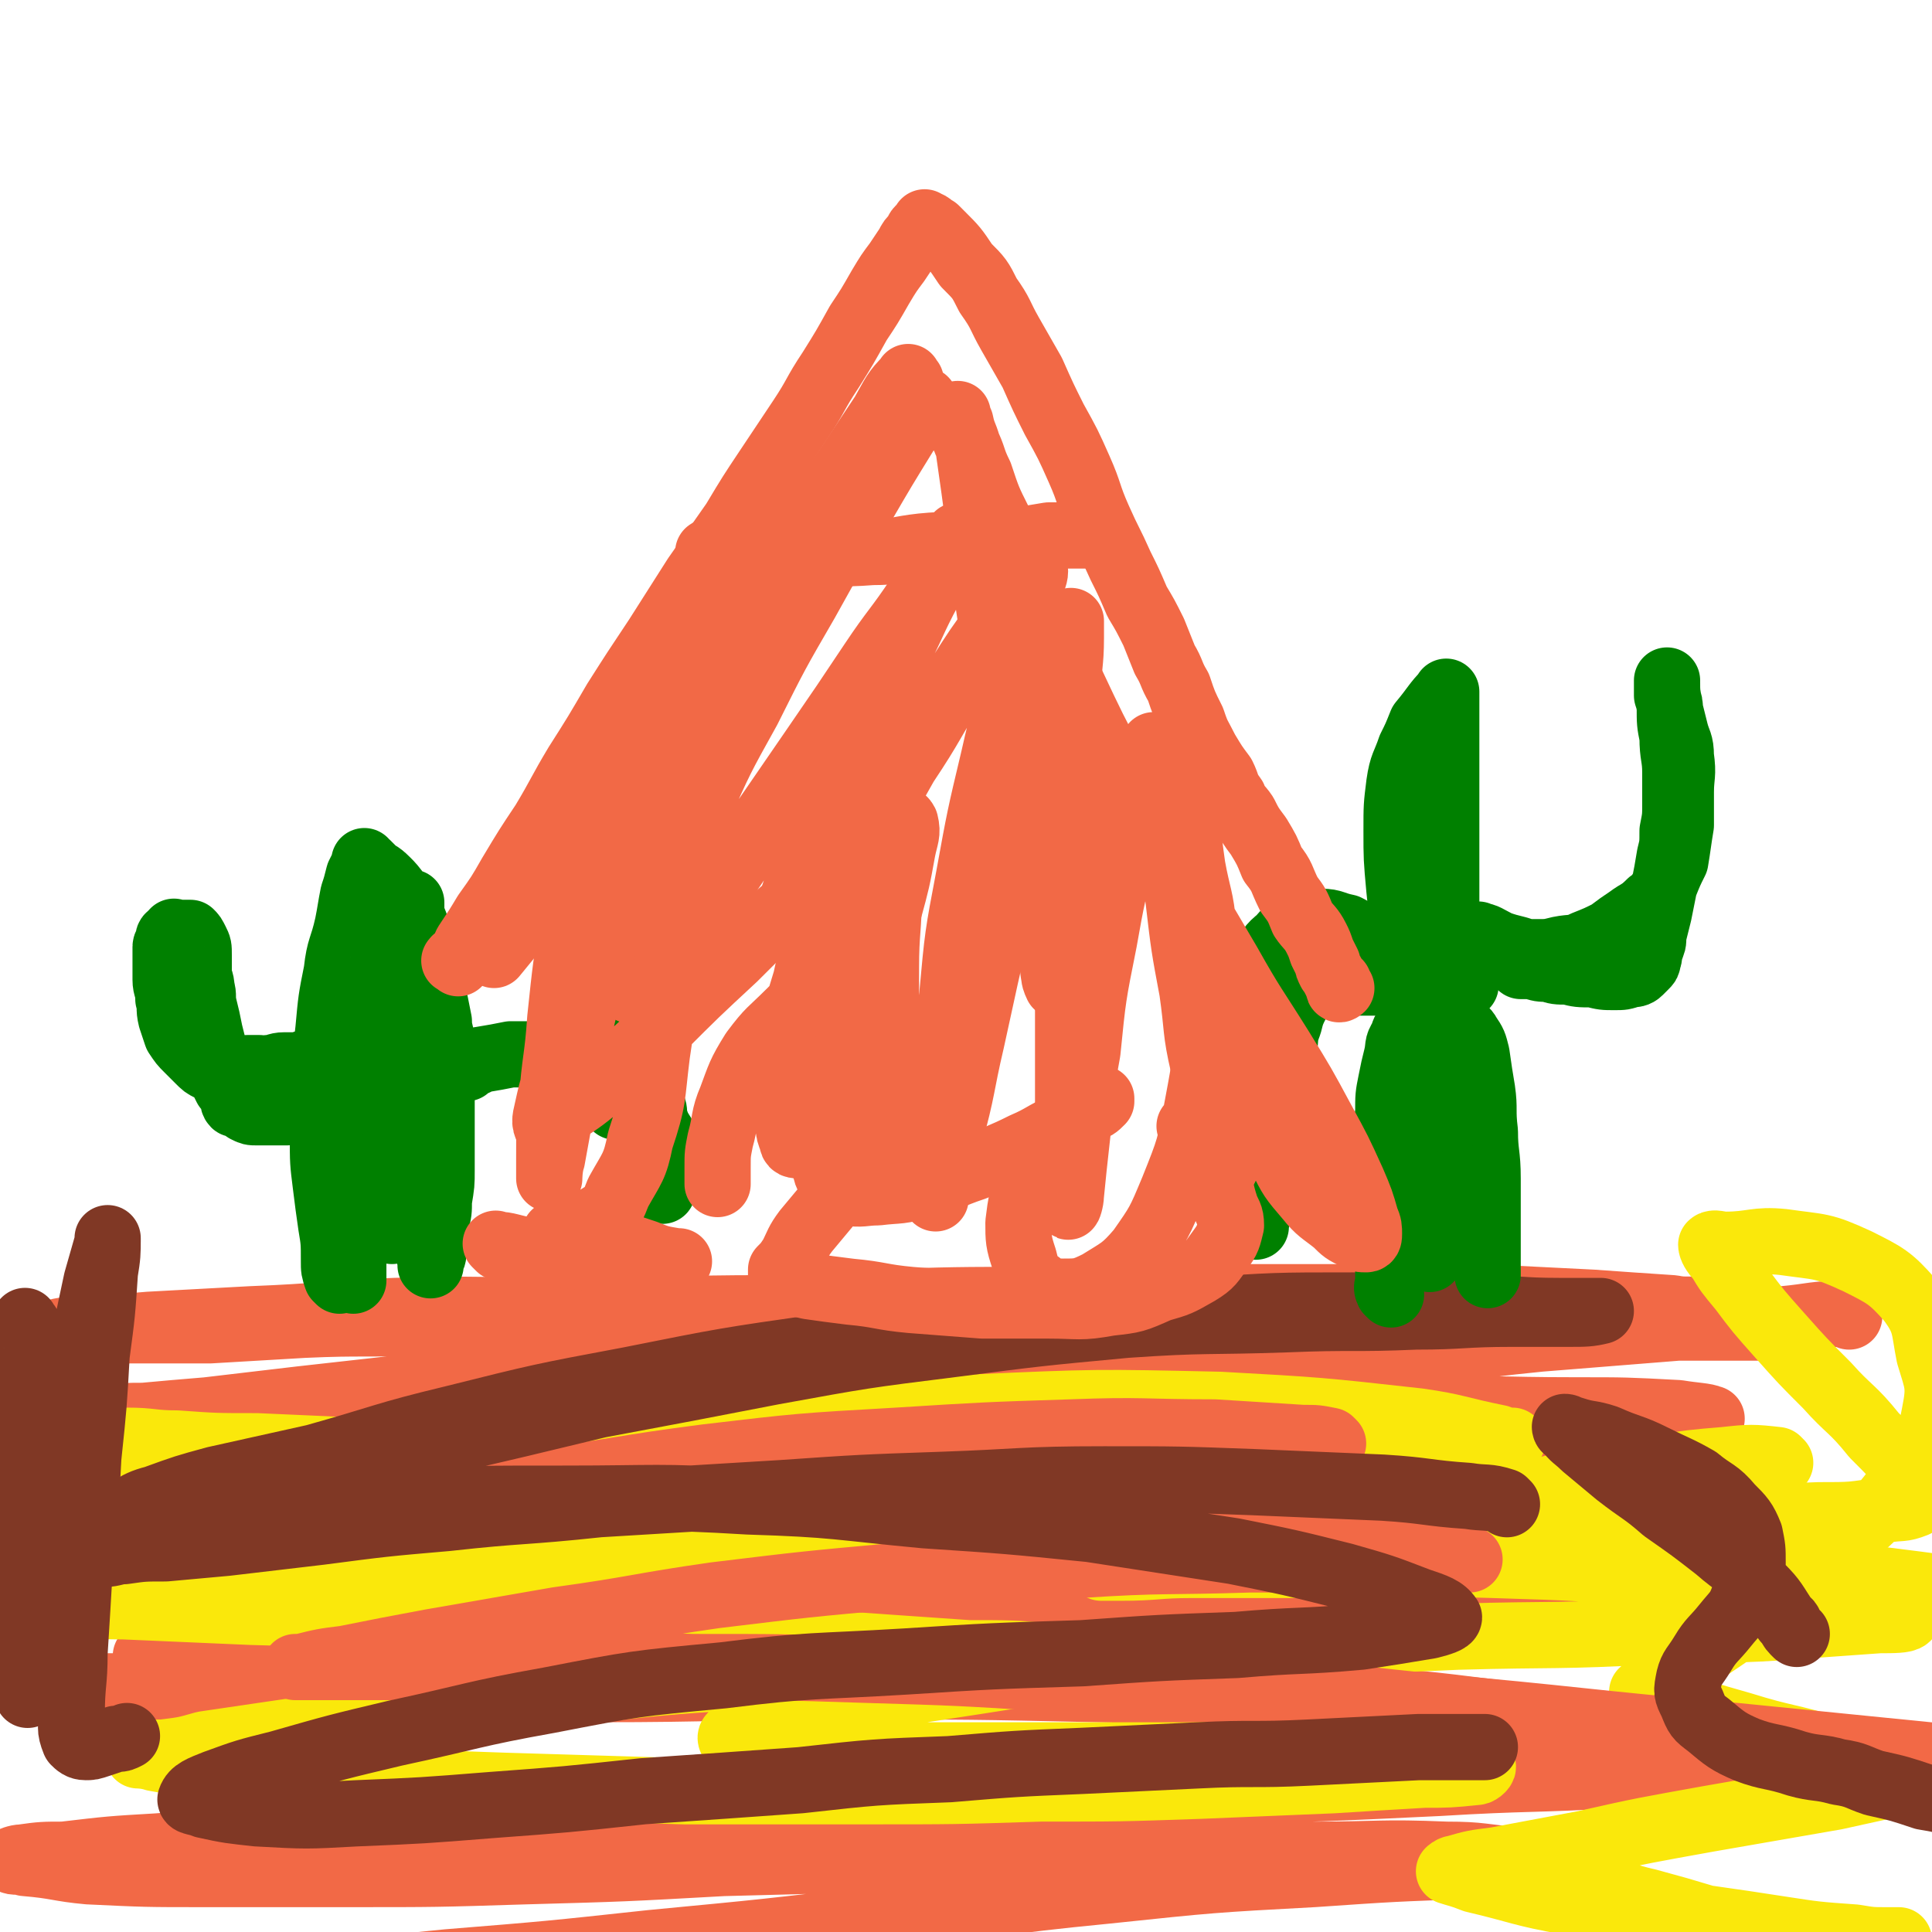 <svg viewBox='0 0 700 700' version='1.1' xmlns='http://www.w3.org/2000/svg' xmlns:xlink='http://www.w3.org/1999/xlink'><g fill='none' stroke='#F26946' stroke-width='24' stroke-linecap='round' stroke-linejoin='round'><path d='M670,477c-1,-1 -1,-2 -1,-1 -12,0 -12,1 -23,2 -19,1 -19,1 -38,3 -25,2 -25,2 -50,4 -30,3 -30,4 -60,7 -33,4 -33,4 -66,8 -33,5 -32,5 -65,10 -33,5 -33,4 -65,9 -31,4 -31,4 -61,9 -28,5 -28,5 -57,9 -23,4 -23,3 -47,6 -19,2 -19,2 -38,4 -13,1 -13,2 -27,3 -8,0 -8,0 -17,0 -4,0 -4,1 -8,1 -1,0 -1,-1 -1,-1 2,-1 3,-1 5,-2 11,-3 11,-3 23,-6 18,-5 18,-6 36,-9 26,-5 26,-5 51,-9 31,-5 31,-5 61,-9 35,-5 35,-5 69,-9 35,-4 35,-4 71,-7 33,-3 33,-3 66,-6 30,-2 30,-2 59,-5 23,-2 23,-2 47,-4 17,-1 17,-1 35,-3 12,-1 12,-1 24,-2 7,-1 7,-1 15,-2 4,0 5,0 9,-1 0,0 0,-1 -1,-1 -5,-1 -5,0 -10,-1 -15,-1 -15,-1 -29,-2 -20,-1 -20,-1 -40,-2 -24,0 -24,0 -48,0 -27,0 -27,0 -55,0 -29,0 -29,0 -58,1 -30,0 -30,0 -60,1 -29,1 -29,1 -58,3 -28,1 -28,1 -56,2 -24,1 -24,1 -49,2 -21,1 -21,0 -43,1 -17,1 -17,1 -34,2 -12,0 -12,0 -23,0 -9,0 -9,0 -17,0 -5,0 -5,0 -11,0 -4,0 -4,1 -8,1 -2,0 -2,0 -4,0 0,0 0,0 0,0 0,0 0,0 0,0 8,0 8,0 16,-1 13,-1 13,-1 25,-2 19,-1 19,-1 37,-2 26,-1 26,-2 52,-3 31,-1 31,0 63,0 36,0 36,-1 73,-1 38,0 38,0 75,1 37,0 37,0 74,1 33,1 33,1 67,2 27,1 27,0 54,1 20,1 20,1 41,2 14,0 14,0 27,0 8,0 8,0 17,0 2,0 5,0 5,0 -1,0 -4,0 -7,0 -14,-1 -14,-1 -27,-2 -22,-1 -22,-1 -43,-1 -28,0 -28,0 -57,0 -32,0 -32,1 -65,2 -36,1 -36,1 -71,3 -35,2 -35,2 -71,5 -35,3 -35,3 -71,6 -33,4 -33,4 -65,7 -26,3 -26,3 -53,6 -17,2 -17,2 -34,4 -12,1 -12,1 -23,2 -6,0 -6,0 -12,1 -1,0 -2,0 -2,0 2,0 3,0 7,0 12,-1 11,-1 23,-2 19,-1 19,0 38,-1 28,-1 27,-2 55,-3 32,-1 32,-1 65,-1 36,0 36,0 72,0 37,0 37,0 74,0 36,0 36,0 72,1 32,1 32,2 64,3 25,1 25,0 50,1 18,0 18,1 35,2 11,0 11,0 22,0 2,0 6,0 5,0 -2,-1 -6,-1 -12,-2 -19,-1 -19,-1 -37,-1 -30,0 -30,-1 -59,0 -36,1 -36,1 -73,4 -40,3 -40,2 -81,7 -42,5 -42,5 -83,12 -46,7 -46,7 -92,15 -59,10 -59,11 -117,22 -38,7 -38,6 -76,13 '/><path d='M9,570c0,-1 -2,-1 -1,-1 15,-2 16,-2 32,-4 20,-2 20,-3 40,-6 30,-3 30,-2 59,-5 37,-3 37,-3 75,-6 41,-2 41,-2 83,-4 42,-3 42,-2 85,-4 37,-1 37,-1 75,-2 30,-1 30,-1 60,-2 19,0 20,0 39,-1 6,0 11,-1 11,-2 1,0 -4,0 -9,-1 -17,-1 -17,-2 -35,-2 -27,0 -27,0 -54,1 -34,1 -34,1 -68,3 -38,4 -38,4 -76,9 -40,6 -40,5 -79,13 -37,7 -37,8 -74,16 -28,6 -28,6 -56,13 -18,5 -18,5 -36,9 -11,3 -11,3 -22,6 -2,0 -6,0 -5,0 2,0 5,-1 10,-2 18,-2 18,-2 36,-5 28,-3 28,-3 57,-6 36,-4 36,-4 73,-7 41,-4 41,-4 82,-7 41,-2 42,-2 83,-3 38,0 38,0 76,0 31,0 31,0 62,1 22,0 22,0 44,1 13,0 13,0 26,0 5,0 10,0 10,0 0,0 -5,0 -10,0 -16,0 -16,0 -33,0 -26,0 -26,-1 -53,0 -45,1 -45,1 -89,4 -68,3 -68,2 -136,7 -46,4 -46,4 -92,9 -37,4 -37,5 -73,9 -26,3 -27,3 -53,6 -14,1 -14,2 -28,4 -5,0 -5,0 -9,0 -1,0 -3,0 -2,0 22,1 24,1 49,2 29,0 29,0 57,0 38,0 38,0 76,-1 45,0 45,-1 90,-1 46,0 46,0 92,1 41,1 41,0 82,3 33,2 33,2 65,6 24,3 24,3 48,7 14,3 14,4 27,7 4,1 8,2 9,3 0,1 -4,0 -8,1 -16,2 -16,3 -33,4 -34,2 -34,1 -67,3 -42,2 -42,2 -84,3 -44,2 -44,2 -89,4 -43,2 -43,2 -87,5 -41,2 -41,2 -81,4 -35,1 -35,1 -69,3 -27,1 -27,2 -54,4 -17,1 -17,1 -34,3 -7,0 -8,0 -15,1 -2,0 -4,1 -4,1 1,1 3,0 5,1 12,1 12,2 23,3 21,1 21,1 42,1 27,0 27,0 53,0 31,0 31,0 63,-1 36,-1 36,-1 72,-3 38,-1 38,-1 77,-2 37,-1 37,-1 74,-1 32,0 32,0 63,0 24,0 24,-1 48,0 13,0 13,1 26,2 6,0 6,1 11,1 2,0 3,0 3,0 -1,0 -3,0 -5,0 -12,0 -12,0 -25,1 -29,1 -29,1 -58,3 -37,2 -37,2 -75,6 -41,4 -40,5 -81,10 -42,5 -42,5 -84,9 -37,4 -37,4 -74,7 -31,3 -31,4 -63,6 -20,1 -20,0 -40,1 -9,0 -9,1 -18,1 -2,0 -5,0 -4,0 2,0 4,-1 8,-1 18,0 18,0 36,0 30,0 30,0 60,0 39,0 39,0 77,0 44,0 44,0 89,0 41,0 41,-1 83,2 32,1 32,2 64,6 29,3 29,3 57,6 22,3 22,4 44,7 '/></g>
<g fill='none' stroke='#FAE80B' stroke-width='24' stroke-linecap='round' stroke-linejoin='round'><path d='M623,559c-1,-1 -1,-1 -1,-1 -15,-1 -15,0 -30,0 -15,0 -15,0 -29,0 -39,0 -39,0 -78,1 -37,1 -37,1 -73,3 -37,1 -37,1 -73,3 -35,1 -35,1 -69,2 -31,1 -31,1 -62,2 -25,1 -25,1 -50,2 -18,0 -18,0 -36,1 -12,0 -12,0 -24,0 -8,0 -8,0 -15,0 -3,0 -5,0 -6,0 0,0 2,0 3,0 4,0 4,0 8,0 13,-1 13,-1 26,-2 23,-2 22,-2 45,-4 32,-2 32,-3 63,-5 36,-2 36,-2 72,-4 38,-2 38,-2 75,-3 35,-1 35,0 70,0 29,0 29,0 57,0 20,0 20,0 40,0 11,0 11,1 22,0 1,0 2,-1 1,-2 -7,-2 -9,-2 -18,-4 -22,-4 -22,-4 -45,-7 -33,-3 -33,-2 -66,-5 -38,-2 -38,-2 -77,-4 -39,-1 -40,-2 -79,-3 -37,-1 -37,0 -75,-1 -30,-1 -30,-1 -61,-2 -23,-1 -23,-1 -45,-2 -15,0 -15,0 -29,-1 -9,0 -9,-1 -18,-1 -3,0 -5,1 -7,1 0,0 2,0 3,0 4,0 4,0 8,1 12,1 12,1 23,2 18,1 18,2 35,3 23,1 23,0 47,0 27,0 27,0 54,0 39,-1 39,-1 79,-2 58,-1 58,-1 117,-2 32,-1 32,-1 64,-2 22,0 22,0 44,-1 12,0 12,0 25,0 4,0 4,0 8,0 1,0 2,0 2,0 -1,0 -3,0 -5,-1 -15,-3 -15,-4 -29,-6 -36,-4 -36,-4 -72,-6 -45,-1 -45,-1 -90,1 -48,2 -49,1 -97,6 -49,5 -49,5 -97,13 -40,7 -40,7 -80,17 -30,7 -29,8 -58,17 -15,5 -15,6 -30,11 '/><path d='M20,583c0,-1 -2,-1 -1,-1 12,-1 13,0 26,0 23,1 23,1 46,2 31,1 31,0 62,2 35,2 35,2 70,5 35,2 35,2 71,4 28,2 28,2 57,4 13,0 17,0 27,1 2,0 -2,0 -3,0 -15,1 -15,1 -30,2 -29,2 -29,1 -58,4 -35,3 -36,2 -70,6 -38,5 -38,5 -75,10 -34,5 -34,5 -68,10 -7,2 -7,2 -15,3 -5,0 -8,0 -9,1 0,0 3,0 6,1 12,2 12,3 23,4 23,2 23,2 45,3 29,2 29,2 58,3 33,1 33,1 66,2 33,0 33,0 66,0 32,0 32,0 63,-1 29,0 29,0 58,-1 24,-1 24,-1 48,-2 16,-1 16,-1 33,-2 9,0 9,0 19,-1 1,0 3,-2 2,-2 -5,-1 -7,-1 -15,-2 -20,-1 -20,-2 -40,-3 -27,-1 -27,1 -54,1 -28,0 -28,0 -57,0 -24,0 -24,0 -49,0 -17,0 -17,0 -35,-2 -9,0 -10,0 -19,-2 -2,0 -4,-2 -3,-3 4,-3 7,-4 15,-5 27,-7 27,-7 55,-12 53,-8 53,-9 106,-14 43,-4 44,-3 87,-5 36,-1 36,0 72,-2 27,-1 27,0 53,-2 14,-1 14,-1 28,-2 5,0 9,0 10,-1 0,-1 -3,-1 -6,-2 -13,-3 -13,-4 -26,-6 -27,-5 -27,-5 -55,-7 -31,-3 -31,-3 -63,-4 -31,-1 -31,0 -61,0 -24,0 -24,0 -48,0 -13,0 -13,1 -26,1 -4,0 -7,0 -7,0 1,0 4,-1 8,-2 18,-2 18,-3 35,-4 29,-3 29,-3 57,-5 30,-2 30,-2 60,-4 28,-1 28,-2 56,-3 22,-1 22,0 44,-1 12,0 12,0 24,-2 6,-1 6,0 11,-2 3,-2 4,-3 4,-5 -1,-2 -3,-2 -5,-5 -7,-8 -7,-8 -14,-15 -8,-10 -9,-9 -17,-18 -9,-9 -9,-9 -17,-18 -8,-9 -8,-9 -14,-17 -5,-6 -5,-6 -8,-11 -2,-2 -3,-4 -3,-5 1,-1 3,0 5,0 10,0 11,-2 21,-1 14,2 14,1 27,7 10,5 12,6 19,14 6,8 5,10 7,20 3,10 4,11 2,21 -2,11 -3,12 -10,22 -10,14 -11,14 -24,26 -13,13 -14,12 -28,23 -11,8 -11,8 -23,16 -7,6 -7,6 -15,10 -3,2 -4,2 -6,4 0,0 1,0 2,0 3,2 2,2 5,3 15,5 15,5 29,9 16,5 17,4 33,9 11,2 11,2 22,6 5,1 5,1 10,3 3,0 7,0 6,0 -14,3 -19,4 -37,8 -23,4 -23,4 -46,8 -22,4 -23,4 -45,9 -16,3 -16,3 -32,6 -8,1 -8,1 -15,3 -1,0 -2,1 -2,1 3,1 4,1 9,3 17,4 17,5 34,8 22,5 22,5 45,8 20,2 20,2 40,4 13,1 13,1 25,2 5,0 8,0 10,0 0,0 -2,0 -4,0 -6,0 -6,0 -12,-1 -14,-1 -14,-1 -27,-3 -13,-2 -13,-2 -27,-4 -10,-3 -10,-3 -21,-6 -9,-2 -9,-3 -19,-6 -7,-2 -7,-2 -15,-4 '/><path d='M645,530c-1,-1 -1,-1 -1,-1 -9,-1 -10,-1 -19,0 -12,1 -12,1 -25,3 -13,2 -13,2 -27,5 -11,2 -11,2 -21,6 -6,1 -7,1 -12,4 -2,1 -4,2 -3,3 1,1 3,0 5,1 10,2 10,3 20,5 15,2 15,2 31,4 19,2 19,2 37,4 24,4 24,4 48,8 16,2 16,2 31,4 '/></g>
<g fill='none' stroke='#F26946' stroke-width='24' stroke-linecap='round' stroke-linejoin='round'><path d='M483,523c-1,-1 -1,-1 -1,-1 -5,-1 -5,-1 -10,-1 -16,-1 -16,-1 -32,-2 -26,0 -26,-1 -52,0 -31,1 -31,1 -63,3 -35,2 -35,2 -69,6 -31,4 -31,5 -62,9 -25,4 -25,4 -50,7 -17,3 -17,3 -34,6 -7,1 -11,1 -14,2 -2,0 2,0 4,0 9,-1 9,-1 19,-2 21,-1 21,-1 43,-3 30,-2 30,-3 60,-4 35,-1 35,-1 69,0 35,1 35,0 70,3 33,2 33,2 65,5 26,3 27,3 53,7 19,2 19,3 37,5 8,2 13,1 16,2 2,0 -3,0 -6,0 -12,0 -12,0 -24,0 -24,0 -24,0 -49,0 -31,1 -31,0 -62,2 -33,2 -33,2 -66,4 -33,3 -33,3 -66,7 -28,4 -28,5 -57,9 -23,4 -23,4 -46,8 -16,3 -16,3 -31,6 -8,1 -8,1 -16,3 -1,0 -2,0 -2,0 3,0 4,0 8,0 15,0 15,0 29,0 24,0 24,-1 48,-1 29,0 29,0 59,1 32,0 32,0 63,1 33,1 33,1 65,3 31,1 31,1 62,4 37,2 37,2 74,6 57,5 57,6 114,11 40,4 40,4 80,8 '/></g>
<g fill='none' stroke='#803825' stroke-width='24' stroke-linecap='round' stroke-linejoin='round'><path d='M546,545c-1,-1 -1,-1 -1,-1 -6,-2 -7,-1 -13,-2 -15,-1 -15,-2 -31,-3 -23,-1 -23,-1 -47,-2 -27,-1 -27,-1 -54,-1 -30,0 -30,1 -59,2 -29,1 -29,1 -58,3 -33,2 -33,2 -66,4 -28,3 -28,2 -55,5 -23,2 -23,2 -46,5 -17,2 -17,2 -34,4 -11,1 -11,1 -22,2 -8,0 -8,0 -15,1 -3,0 -4,1 -7,1 0,0 1,-1 1,-1 3,-1 3,-1 7,-2 11,-5 11,-5 22,-9 20,-7 19,-8 39,-14 25,-7 26,-7 51,-14 30,-7 30,-7 59,-14 32,-6 32,-6 63,-12 33,-6 33,-6 65,-10 31,-4 31,-4 63,-7 29,-2 29,-1 58,-2 24,-1 24,0 47,-1 17,0 17,-1 35,-1 10,0 10,0 21,0 5,0 7,0 11,-1 0,0 -1,0 -3,0 -6,0 -6,0 -12,0 -15,0 -15,-1 -30,-1 -22,-1 -22,-1 -45,-1 -28,0 -28,0 -57,2 -32,2 -32,1 -64,4 -36,4 -36,4 -71,9 -35,5 -35,5 -70,12 -32,6 -32,6 -64,14 -25,6 -25,7 -50,14 -18,4 -18,4 -36,8 -11,3 -11,3 -22,7 -4,1 -6,2 -9,4 0,0 2,0 3,0 6,0 6,0 11,0 17,0 17,1 33,0 25,-1 25,-2 50,-3 30,-1 30,-1 61,-1 33,0 33,-1 66,1 32,1 32,2 64,5 30,2 30,2 60,5 26,4 26,4 52,8 20,4 20,4 40,9 14,4 14,4 27,9 6,2 9,3 11,6 0,1 -3,2 -7,3 -12,2 -12,2 -25,4 -22,2 -22,1 -45,3 -28,1 -28,1 -56,3 -32,1 -33,1 -64,3 -33,2 -34,1 -66,5 -32,3 -32,3 -63,9 -28,5 -28,6 -56,12 -21,5 -21,5 -42,11 -12,3 -12,3 -23,7 -5,2 -8,3 -9,6 0,1 3,1 5,2 9,2 10,2 19,3 18,1 18,1 36,0 24,-1 24,-1 49,-3 27,-2 27,-2 55,-5 29,-2 29,-2 57,-4 27,-3 27,-3 54,-4 24,-2 24,-2 48,-3 21,-1 21,-1 42,-2 20,-1 20,0 40,-1 20,-1 20,-1 40,-2 12,0 12,0 24,0 '/><path d='M651,592c-1,-1 -1,-1 -1,-1 -2,-2 -1,-3 -3,-4 -4,-6 -4,-7 -9,-12 -7,-8 -8,-7 -16,-14 -9,-7 -9,-7 -19,-14 -8,-7 -8,-6 -17,-13 -6,-5 -6,-5 -12,-10 -3,-3 -4,-3 -6,-6 -1,0 -1,-1 -1,-1 1,0 2,1 3,1 6,2 6,1 12,3 9,4 9,3 17,7 8,4 9,4 16,8 6,5 7,4 12,10 4,4 5,5 7,10 1,5 1,5 1,10 0,6 0,6 -3,12 -2,6 -3,6 -7,11 -4,5 -5,5 -8,10 -3,5 -4,5 -5,9 -1,5 -1,5 1,9 2,5 2,5 6,8 6,5 7,6 14,9 8,3 9,2 18,5 7,2 8,1 15,3 7,1 7,2 13,4 9,2 9,2 18,5 6,1 6,1 12,3 '/><path d='M10,480c-1,-1 -1,-2 -1,-1 -1,1 0,2 0,4 1,6 1,6 1,11 0,16 0,16 0,31 0,15 0,15 0,30 0,15 0,15 0,30 0,13 0,13 0,25 0,2 0,5 0,4 0,-3 0,-5 1,-11 2,-16 1,-16 4,-32 2,-21 3,-21 6,-41 4,-19 4,-18 8,-37 3,-15 3,-15 6,-29 2,-7 2,-7 4,-14 0,-1 0,-2 0,-1 0,5 0,6 -1,12 -1,15 -1,15 -3,30 -1,18 -1,18 -3,37 -1,19 -1,19 -3,38 -1,17 -1,17 -2,33 0,11 -1,11 -1,22 0,5 -1,5 1,10 1,1 2,2 4,2 2,0 2,0 5,-1 3,-1 3,-1 6,-2 2,0 2,0 4,-1 '/></g>
<g fill='none' stroke='#008000' stroke-width='24' stroke-linecap='round' stroke-linejoin='round'><path d='M123,464c-1,-1 -1,-1 -1,-1 -1,-3 -1,-3 -1,-6 0,-7 0,-7 -1,-13 -1,-7 -1,-7 -2,-15 -1,-8 -1,-8 -1,-17 0,-9 0,-9 0,-19 0,-10 1,-10 2,-20 1,-11 1,-11 3,-21 1,-9 2,-8 4,-17 1,-5 1,-6 2,-11 1,-3 1,-3 2,-7 1,-2 1,-2 2,-4 0,0 0,-1 0,-1 0,0 0,1 1,1 1,1 1,1 2,2 2,2 2,1 5,4 2,2 2,2 5,6 2,3 2,3 4,7 2,3 1,3 3,7 2,5 2,5 3,10 1,5 1,6 2,11 1,5 1,5 2,10 0,4 1,4 1,8 0,5 0,5 0,10 0,5 0,5 0,10 0,6 0,6 0,12 0,7 0,7 0,14 0,5 0,5 -1,11 0,4 0,4 -1,8 0,3 0,3 -1,6 0,3 0,3 0,5 0,1 0,1 -1,3 0,0 0,0 0,1 0,0 0,1 0,0 0,-3 -1,-3 -1,-7 -1,-8 -1,-8 -1,-16 -1,-12 -1,-12 -1,-24 0,-13 0,-13 -1,-26 0,-11 0,-11 -1,-22 0,-7 0,-7 -1,-15 0,-5 -1,-5 -1,-11 0,-3 0,-3 0,-6 0,-2 0,-3 0,-4 0,0 -1,1 -1,2 -1,4 0,4 -1,9 -1,10 -1,10 -2,20 -1,12 -1,12 -2,25 -1,11 0,11 -1,22 0,9 0,9 0,18 0,5 0,5 0,11 0,4 0,4 0,8 0,2 0,3 0,4 0,0 0,-1 0,-1 0,-8 0,-8 0,-16 0,-11 0,-11 0,-22 0,-11 0,-11 0,-22 0,-8 0,-8 0,-17 0,-5 0,-5 -1,-10 0,-3 0,-3 -1,-6 0,-1 -1,-2 -1,-2 -1,0 0,2 -1,3 -2,7 -3,6 -5,12 -2,11 -2,11 -3,21 -1,12 -1,12 -2,23 0,11 0,11 0,21 0,7 0,7 0,15 0,5 0,5 0,9 0,3 0,3 0,6 0,2 0,3 0,4 0,0 0,-1 0,-1 '/><path d='M121,383c-1,-1 -1,-1 -1,-1 -1,-1 0,0 0,0 0,0 -1,0 -2,1 -2,0 -2,0 -4,1 -3,1 -3,1 -6,2 -2,0 -3,0 -5,0 -3,0 -3,1 -6,1 -3,1 -3,1 -7,1 -2,0 -2,0 -5,0 -2,0 -2,0 -4,0 -2,0 -2,0 -5,-1 -2,-1 -2,-1 -4,-3 -2,-2 -2,-2 -4,-4 -2,-2 -2,-2 -4,-5 -1,-3 -1,-3 -2,-6 -1,-4 0,-4 -1,-7 0,-4 -1,-4 -1,-7 0,-2 0,-2 0,-5 0,-1 0,-1 0,-3 0,-2 0,-2 0,-4 0,-1 1,-1 1,-2 0,-1 0,-1 0,-1 0,-1 1,-1 1,-1 1,0 1,0 1,-1 0,0 0,0 0,0 0,-1 0,0 1,0 0,0 1,0 1,0 1,0 1,0 2,0 0,0 0,0 1,0 0,0 0,0 0,0 1,0 1,0 1,0 1,1 1,1 2,3 1,2 1,2 1,5 0,3 0,3 0,6 0,3 1,3 1,6 1,3 0,3 1,7 1,4 1,4 2,9 1,4 1,4 2,8 1,4 1,4 2,8 1,2 1,2 2,4 1,1 1,1 2,3 1,1 0,2 1,3 0,0 1,0 2,0 1,1 1,1 2,2 2,1 2,1 4,1 3,0 3,0 6,0 3,0 3,0 5,0 3,0 3,-1 6,-1 3,0 3,0 6,0 1,0 1,-1 3,-1 1,0 1,0 3,0 0,0 0,0 1,0 0,0 1,0 1,0 0,0 -1,0 -1,0 0,0 2,0 2,0 -3,-1 -4,-1 -7,-3 -4,-1 -4,-1 -7,-3 -4,-1 -4,-1 -7,-3 -3,-1 -3,-1 -7,-2 -2,-1 -2,-1 -4,-2 -1,0 -1,-1 -3,-1 0,0 -1,0 0,0 0,0 0,0 1,0 1,0 1,0 2,0 0,0 0,0 1,0 0,0 0,0 0,0 '/><path d='M169,387c-1,-1 -1,-1 -1,-1 -1,-1 0,0 0,0 2,0 2,0 4,-1 1,0 1,-1 2,-1 6,-1 6,-1 11,-2 5,0 5,0 10,0 5,0 5,-1 9,-1 4,0 4,0 8,0 2,0 2,0 5,0 1,0 1,0 3,0 1,0 1,0 3,1 1,0 1,0 2,1 2,2 2,2 4,4 2,2 1,2 3,5 1,2 1,2 3,5 1,1 1,1 1,3 1,2 1,2 1,5 1,2 1,2 1,5 1,2 1,2 1,5 0,3 0,3 0,6 0,2 1,2 1,4 0,1 0,1 0,2 0,1 0,1 0,2 0,0 0,0 0,1 0,0 0,0 0,1 0,0 0,1 0,0 0,0 0,-1 1,-2 0,-1 0,-1 1,-3 1,-1 1,-1 1,-3 0,-1 0,-1 0,-3 0,-2 0,-2 -1,-4 -1,-2 -1,-2 -2,-5 -2,-3 -2,-4 -5,-7 -2,-2 -2,-2 -5,-4 -3,-2 -3,-2 -6,-5 -2,-2 -2,-2 -5,-4 -2,-1 -3,-1 -6,-2 -3,-1 -2,-2 -6,-3 -2,-1 -2,0 -5,-1 -2,-1 -2,-1 -4,-2 -1,0 -1,0 -2,0 0,0 -1,-2 0,-1 2,0 2,1 5,2 4,2 4,2 8,4 3,2 3,2 7,5 2,1 3,1 5,3 1,1 1,1 2,3 0,1 0,1 0,2 0,0 0,0 0,0 0,0 0,0 0,0 '/><path d='M504,469c-1,-1 -1,-1 -1,-1 -1,-2 0,-2 0,-3 0,-4 0,-4 0,-8 0,-7 -1,-7 -1,-13 0,-7 0,-7 0,-14 0,-7 0,-7 0,-14 0,-6 0,-6 1,-13 0,-6 0,-6 1,-11 1,-5 1,-5 2,-9 1,-4 0,-4 2,-7 1,-3 1,-3 3,-5 1,-1 2,-1 4,-2 2,0 2,0 5,0 2,0 2,0 5,1 2,1 2,1 4,2 1,1 2,1 3,3 2,3 2,3 3,7 1,7 1,7 2,13 1,7 0,7 1,15 0,8 1,8 1,17 0,7 0,7 0,14 0,5 0,5 0,10 0,3 0,3 0,6 0,2 0,2 0,4 0,0 0,1 0,1 0,-9 0,-9 0,-18 0,-9 -1,-9 -2,-18 -1,-8 0,-8 -2,-17 0,-6 -1,-6 -2,-12 0,-4 0,-4 -1,-8 0,-2 0,-2 -1,-4 0,-1 0,-1 -1,-1 0,0 0,1 -1,3 -1,4 -2,4 -3,9 -2,9 -2,9 -4,18 -1,8 -1,8 -2,16 -1,6 0,6 -1,12 0,4 -1,4 -1,8 0,3 0,7 0,6 0,-4 0,-8 0,-17 0,-7 0,-7 0,-14 0,-6 0,-6 0,-11 0,-6 0,-6 0,-11 0,-9 0,-9 0,-18 0,0 0,0 0,0 0,-1 0,-2 0,-2 0,0 0,1 0,3 0,3 0,3 0,5 0,6 0,6 0,12 0,6 0,6 0,13 0,6 0,6 0,11 0,4 0,4 0,7 0,3 0,3 0,6 0,1 0,2 0,2 0,-5 0,-6 1,-12 1,-5 1,-5 1,-9 1,-8 0,-8 0,-16 0,-7 0,-7 0,-13 0,-6 1,-6 1,-11 0,-4 0,-4 0,-9 0,-2 0,-2 0,-5 0,-1 0,-1 0,-3 0,-1 0,-1 0,-1 '/><path d='M525,378c-1,-1 -1,-1 -1,-1 -1,-3 0,-3 0,-5 0,-7 0,-7 0,-14 0,-9 0,-9 0,-17 0,-10 0,-10 0,-20 0,-10 0,-10 0,-20 0,-8 0,-8 0,-17 0,-6 0,-6 0,-12 0,-5 0,-5 0,-9 0,-3 0,-3 0,-6 0,-1 0,-1 0,-3 0,-1 0,-1 0,-2 0,-1 0,-2 0,-1 -4,4 -4,5 -9,11 0,0 0,0 0,0 -2,5 -2,5 -4,9 -2,6 -3,6 -4,13 -1,8 -1,8 -1,17 0,10 0,10 1,21 1,11 2,11 4,22 2,11 1,11 4,21 2,8 2,8 5,16 1,6 1,6 3,12 1,4 1,4 2,8 0,2 0,2 1,4 0,0 0,1 0,1 0,-5 0,-5 0,-10 0,-8 0,-8 0,-17 0,-9 -1,-9 -2,-18 -1,-9 0,-10 -1,-19 0,-8 0,-8 -1,-16 0,-6 -1,-6 -1,-13 0,-4 0,-4 0,-8 0,-3 0,-3 0,-6 0,-1 0,-1 0,-3 0,0 0,-1 0,0 0,6 -1,7 -1,15 0,10 0,10 0,21 0,12 0,12 1,23 1,11 1,10 2,21 0,6 0,6 1,13 0,3 1,4 1,6 0,1 0,0 0,0 0,-10 0,-10 0,-20 0,-10 -1,-10 -1,-21 0,-10 0,-10 0,-21 0,-7 0,-7 0,-15 0,-5 0,-5 0,-10 0,-2 0,-2 0,-4 0,-1 0,-1 0,-2 0,0 0,1 0,1 '/><path d='M525,371c-1,-1 -1,-1 -1,-1 -1,-1 -1,0 -1,0 0,0 0,-1 0,-1 -3,-4 -3,-4 -6,-8 -3,-3 -3,-3 -6,-7 -3,-3 -3,-3 -6,-7 -4,-3 -5,-3 -9,-6 -4,-2 -4,-3 -8,-5 -5,-1 -5,-2 -9,-2 -4,0 -5,0 -8,2 -4,1 -5,1 -7,4 -4,3 -4,4 -7,9 -2,7 -2,7 -4,14 -1,7 -1,7 -2,14 -1,7 -1,7 -1,15 0,6 0,6 0,13 0,6 0,6 1,12 1,6 1,6 2,11 0,4 0,4 1,7 0,3 0,3 1,6 0,1 0,1 0,3 0,0 0,1 0,0 0,-2 1,-3 1,-6 1,-6 0,-6 1,-12 1,-8 2,-8 3,-16 1,-8 0,-8 2,-16 1,-6 1,-6 3,-12 1,-6 0,-6 2,-11 1,-4 1,-4 3,-8 1,-3 1,-3 3,-6 1,-1 0,-2 2,-3 1,-1 2,-1 4,-2 2,-1 3,-1 6,-1 3,0 3,0 6,1 5,0 5,0 10,1 5,0 5,0 10,1 5,1 5,1 9,2 3,0 3,1 6,1 2,0 2,0 4,0 0,0 1,0 1,0 -8,0 -8,0 -16,0 -4,0 -4,-1 -7,-1 -5,0 -6,0 -11,0 -3,0 -3,0 -7,0 -5,0 -5,0 -10,0 0,0 0,0 0,0 '/><path d='M537,340c-1,-1 -2,-2 -1,-1 2,0 3,1 7,3 3,1 3,1 7,2 3,1 3,1 7,1 4,0 4,0 8,-1 5,-1 5,0 9,-2 5,-2 5,-2 9,-4 4,-3 4,-3 7,-5 4,-3 4,-2 8,-6 3,-2 3,-3 5,-6 2,-5 2,-5 4,-9 1,-6 1,-7 2,-13 0,-6 0,-6 0,-12 0,-6 1,-6 0,-13 0,-5 -1,-5 -2,-9 -1,-4 -1,-4 -2,-8 0,-2 0,-2 -1,-5 0,-1 0,-1 0,-3 0,-1 0,-1 0,-2 0,0 0,-1 0,0 0,4 0,4 1,9 0,6 0,6 1,11 0,7 1,7 1,13 0,6 0,6 0,11 0,5 0,5 -1,10 0,5 0,5 -1,9 -1,6 -1,6 -2,11 -1,5 -1,5 -2,10 -1,4 -1,4 -2,8 0,3 0,2 -1,5 -1,2 0,2 -1,4 0,1 0,1 -1,2 -1,1 -1,1 -2,2 -1,1 -2,1 -3,1 -3,1 -3,1 -6,1 -4,0 -4,0 -8,-1 -5,0 -5,0 -9,-1 -4,0 -4,0 -7,-1 -3,0 -3,0 -6,-1 -2,0 -2,0 -3,0 -1,0 -1,0 -1,0 '/></g>
<g fill='none' stroke='#F26946' stroke-width='24' stroke-linecap='round' stroke-linejoin='round'><path d='M166,349c-1,-1 -2,-1 -1,-1 0,-1 0,0 1,-1 2,-2 2,-3 3,-5 4,-6 4,-6 7,-11 5,-7 5,-7 9,-14 6,-10 6,-10 12,-19 6,-10 6,-11 12,-21 7,-11 7,-11 14,-23 7,-11 7,-11 15,-23 7,-11 7,-11 14,-22 7,-10 7,-10 14,-20 6,-10 6,-10 12,-19 6,-9 6,-9 12,-18 6,-9 5,-9 11,-18 5,-8 5,-8 10,-17 4,-6 4,-6 8,-13 3,-5 3,-5 6,-9 2,-3 2,-3 4,-6 1,-2 1,-2 3,-4 1,-1 0,-1 1,-2 1,-1 1,-1 2,-1 0,-1 0,-1 0,-1 0,0 0,-1 0,0 2,0 2,1 4,2 1,1 1,1 2,2 5,5 5,5 9,11 5,5 5,5 8,11 5,7 4,7 8,14 4,7 4,7 8,14 4,9 4,9 8,17 5,9 5,9 9,18 4,9 3,9 7,18 4,9 4,8 8,17 3,6 3,6 6,13 3,5 3,5 6,11 2,5 2,5 4,10 3,5 2,5 5,10 2,6 2,6 5,12 2,6 2,5 5,11 3,5 3,5 6,9 2,4 1,4 4,8 1,3 2,3 4,6 2,4 2,4 5,8 3,5 3,5 5,10 4,5 3,5 6,11 3,4 3,4 5,9 2,3 3,3 5,7 1,2 1,2 2,5 1,2 1,2 2,4 0,1 0,1 1,3 1,1 1,2 2,3 0,1 0,0 1,1 0,0 0,1 0,2 0,0 0,0 0,0 0,1 1,0 1,0 '/><path d='M258,201c-1,-1 -2,-1 -1,-1 3,-1 4,0 9,0 4,0 4,0 9,0 7,0 7,0 15,0 13,0 13,1 26,0 9,0 9,-1 18,-2 10,-1 10,0 19,-1 7,0 7,0 15,-1 6,-1 6,-1 12,-2 4,0 4,0 9,0 3,0 3,0 6,0 0,0 0,0 1,0 '/><path d='M330,138c-1,-1 -1,-2 -1,-1 -5,5 -5,6 -9,13 -6,9 -6,9 -12,18 -8,12 -9,11 -17,23 -9,12 -9,12 -18,25 -11,14 -11,14 -21,29 -11,15 -10,15 -21,30 -10,14 -10,14 -20,28 -8,10 -8,10 -16,20 -5,8 -5,8 -10,15 -3,4 -3,4 -6,7 0,1 0,1 0,1 9,-11 9,-11 18,-22 12,-15 12,-15 23,-29 13,-18 13,-18 27,-35 13,-17 13,-18 26,-35 12,-16 12,-16 24,-31 9,-12 9,-12 19,-24 6,-8 6,-9 12,-17 3,-4 4,-5 7,-8 0,0 0,1 -1,2 -3,5 -3,5 -6,10 -8,13 -8,13 -15,25 -11,18 -11,18 -21,36 -11,19 -11,19 -21,39 -10,18 -10,18 -18,36 -8,15 -8,15 -14,30 -5,10 -5,10 -8,21 -2,6 -2,6 -3,12 0,2 0,3 1,3 3,-2 4,-3 7,-6 9,-10 9,-10 17,-20 10,-15 10,-15 20,-30 11,-16 11,-16 22,-32 11,-16 11,-16 21,-31 8,-12 9,-12 17,-24 5,-8 5,-8 10,-16 2,-3 4,-5 4,-6 0,0 -2,2 -3,4 -3,8 -3,8 -7,15 -7,13 -6,13 -13,26 -7,15 -8,15 -15,30 -6,15 -6,15 -12,30 -4,11 -5,10 -8,21 -2,7 -3,7 -3,13 0,2 1,4 2,4 2,-1 3,-3 5,-7 8,-11 9,-11 17,-22 9,-15 9,-15 18,-31 10,-15 9,-15 19,-31 7,-11 7,-11 15,-22 5,-8 4,-8 9,-15 2,-2 4,-3 4,-2 0,2 -1,3 -2,7 -2,13 -2,13 -5,26 -3,17 -4,17 -8,35 -5,21 -5,21 -9,43 -4,21 -4,21 -6,43 -3,19 -3,19 -5,38 -1,13 -1,13 -1,25 0,5 0,9 0,10 0,1 0,-2 1,-4 2,-9 2,-9 4,-18 5,-18 4,-18 8,-35 5,-23 5,-23 10,-45 5,-22 5,-22 10,-44 4,-17 4,-17 8,-33 3,-11 3,-11 6,-21 1,-5 1,-8 2,-9 0,0 0,3 0,6 0,10 -1,10 -1,20 0,18 0,18 0,36 0,22 0,22 0,43 0,22 0,22 0,43 0,17 0,17 0,34 0,11 0,11 0,22 0,4 0,7 0,8 0,1 1,-2 1,-4 1,-10 1,-10 2,-19 2,-17 1,-17 4,-33 2,-20 2,-20 6,-40 3,-17 3,-16 7,-33 3,-11 3,-11 6,-22 1,-7 1,-7 4,-13 0,-2 1,-3 1,-3 1,1 0,3 1,5 2,10 2,10 4,21 2,15 2,15 4,30 2,17 2,17 5,33 2,14 1,14 4,27 1,9 2,9 5,18 1,6 1,6 2,13 0,3 0,3 1,6 '/><path d='M301,298c-1,-1 -2,-2 -1,-1 0,7 0,8 1,17 2,14 2,13 4,27 2,15 1,15 4,30 2,13 2,13 5,26 1,9 2,9 4,18 0,4 1,6 1,8 0,1 0,-2 0,-3 0,-6 1,-6 1,-11 1,-13 1,-13 1,-26 0,-16 0,-16 0,-32 0,-14 1,-14 1,-27 0,-9 0,-9 -1,-19 0,-3 1,-5 -1,-7 -1,-1 -2,1 -3,2 -5,4 -5,4 -8,9 -6,9 -5,10 -9,20 -5,12 -5,12 -8,26 -4,13 -4,13 -6,27 -1,10 0,10 0,20 0,6 -1,7 1,11 0,2 1,2 3,2 2,-1 3,-2 4,-4 5,-6 5,-6 8,-13 4,-9 4,-9 7,-18 2,-8 3,-8 5,-17 0,-4 1,-5 -1,-8 -1,-2 -2,-2 -4,-2 -5,1 -6,1 -10,3 -7,5 -7,5 -13,11 -7,7 -7,6 -13,14 -5,8 -5,9 -8,17 -3,7 -2,8 -4,15 -1,5 -1,5 -1,10 0,3 0,3 0,6 '/><path d='M181,452c-1,-1 -2,-2 -1,-1 4,0 5,1 11,2 4,1 4,1 8,1 9,1 9,1 18,2 6,0 6,1 11,1 5,0 5,0 9,0 3,0 3,0 7,0 1,0 2,0 2,0 0,0 -1,0 -1,0 -6,-1 -6,-1 -11,-3 -6,-2 -6,-2 -12,-4 -5,-1 -6,-1 -11,-2 -3,0 -3,-1 -7,-1 -1,0 -2,0 -3,0 0,0 1,0 2,0 3,-1 3,0 6,-2 5,-1 5,-1 8,-4 5,-3 5,-4 7,-9 5,-9 6,-9 8,-19 5,-15 4,-15 6,-31 3,-20 3,-20 4,-41 1,-20 1,-20 1,-41 0,-15 1,-15 -1,-30 -1,-7 -1,-9 -5,-14 -1,-2 -4,-2 -6,0 -5,4 -5,6 -8,12 -6,13 -6,13 -9,27 -5,18 -4,18 -6,37 -3,18 -3,18 -5,37 -1,15 -2,15 -3,30 -1,10 -1,10 -1,21 0,3 0,7 0,7 0,0 0,-4 1,-7 2,-11 2,-11 4,-22 4,-17 4,-17 8,-34 5,-17 5,-17 10,-34 4,-12 4,-12 7,-24 2,-6 2,-7 4,-12 0,-1 0,0 0,0 -1,5 -1,5 -3,9 -3,12 -3,12 -7,24 -5,14 -5,13 -10,27 -4,14 -4,14 -8,27 -3,9 -4,9 -6,18 -1,5 -2,7 -1,9 0,1 2,-1 3,-3 7,-5 8,-5 14,-10 12,-11 12,-11 24,-22 13,-13 13,-13 27,-26 12,-12 12,-12 25,-23 10,-9 10,-9 20,-18 6,-4 6,-5 13,-8 2,-1 3,-2 4,0 1,4 0,5 -1,10 -2,11 -2,11 -5,22 -4,14 -4,14 -8,28 -4,13 -5,12 -8,25 -3,11 -4,11 -6,22 -1,7 -1,7 -1,15 0,4 0,5 2,8 2,3 3,3 6,4 5,1 6,0 11,0 8,-1 8,0 17,-3 9,-2 9,-3 18,-6 9,-4 10,-4 18,-8 7,-3 7,-4 14,-7 5,-3 5,-3 9,-6 3,-1 3,-1 5,-3 0,0 0,-1 0,-1 0,0 -1,1 -2,1 -3,2 -3,1 -6,3 -6,5 -6,6 -10,12 -5,6 -5,6 -8,14 -3,7 -3,7 -4,15 0,6 0,7 2,13 1,4 1,5 4,8 4,3 5,4 10,4 6,0 7,0 13,-3 8,-5 9,-5 15,-12 7,-10 7,-10 12,-22 6,-15 6,-15 9,-31 3,-16 3,-16 3,-33 0,-16 1,-16 -1,-31 -1,-11 -2,-11 -4,-22 -1,-7 -1,-8 -2,-15 0,-3 -1,-5 -1,-6 0,0 0,3 0,5 0,8 0,8 1,16 2,14 2,14 5,29 4,15 4,15 9,30 4,13 4,14 10,27 4,10 4,10 10,19 4,8 4,8 10,15 4,5 5,5 10,9 3,3 3,3 7,5 2,1 2,1 4,1 1,0 1,-1 1,-2 0,-2 0,-3 -1,-5 -2,-7 -2,-7 -5,-14 -5,-11 -5,-11 -11,-22 -7,-13 -7,-13 -15,-26 -10,-16 -10,-15 -19,-31 -10,-17 -10,-17 -20,-34 -10,-17 -11,-16 -20,-34 -9,-17 -9,-17 -17,-34 -8,-16 -8,-16 -16,-32 -5,-13 -5,-13 -10,-26 -4,-8 -4,-8 -7,-17 -3,-6 -2,-6 -5,-12 -1,-3 -2,-3 -3,-7 0,-1 0,-3 0,-3 0,0 0,1 1,3 1,5 2,5 3,10 2,14 2,14 4,29 2,19 2,19 5,39 4,20 4,20 8,41 4,18 4,18 7,37 3,13 2,13 5,27 1,8 0,8 2,16 0,2 1,4 1,5 0,0 -1,-2 -1,-3 -1,-5 0,-5 -1,-10 -1,-6 -1,-6 -2,-12 0,-5 0,-5 -1,-9 0,-2 0,-3 -1,-4 -1,0 -1,1 -2,2 -4,3 -4,3 -7,7 -6,7 -6,8 -11,16 -6,11 -6,11 -13,23 -7,12 -7,12 -14,25 -7,12 -7,12 -15,24 -6,9 -6,9 -13,18 -5,6 -5,6 -10,12 -3,4 -3,5 -5,9 -2,3 -2,3 -4,5 0,1 0,1 0,2 0,1 0,1 2,2 3,1 4,1 8,2 7,1 7,1 15,2 11,1 11,2 22,3 13,1 13,1 26,2 12,0 12,0 24,0 11,0 11,1 22,-1 9,-1 9,-1 18,-5 7,-2 7,-2 14,-6 5,-3 5,-4 8,-8 3,-4 3,-5 4,-9 0,-4 -1,-4 -2,-7 -2,-6 -1,-6 -4,-11 -2,-6 -3,-6 -6,-11 -1,-4 -1,-4 -3,-7 '/></g>
</svg>
